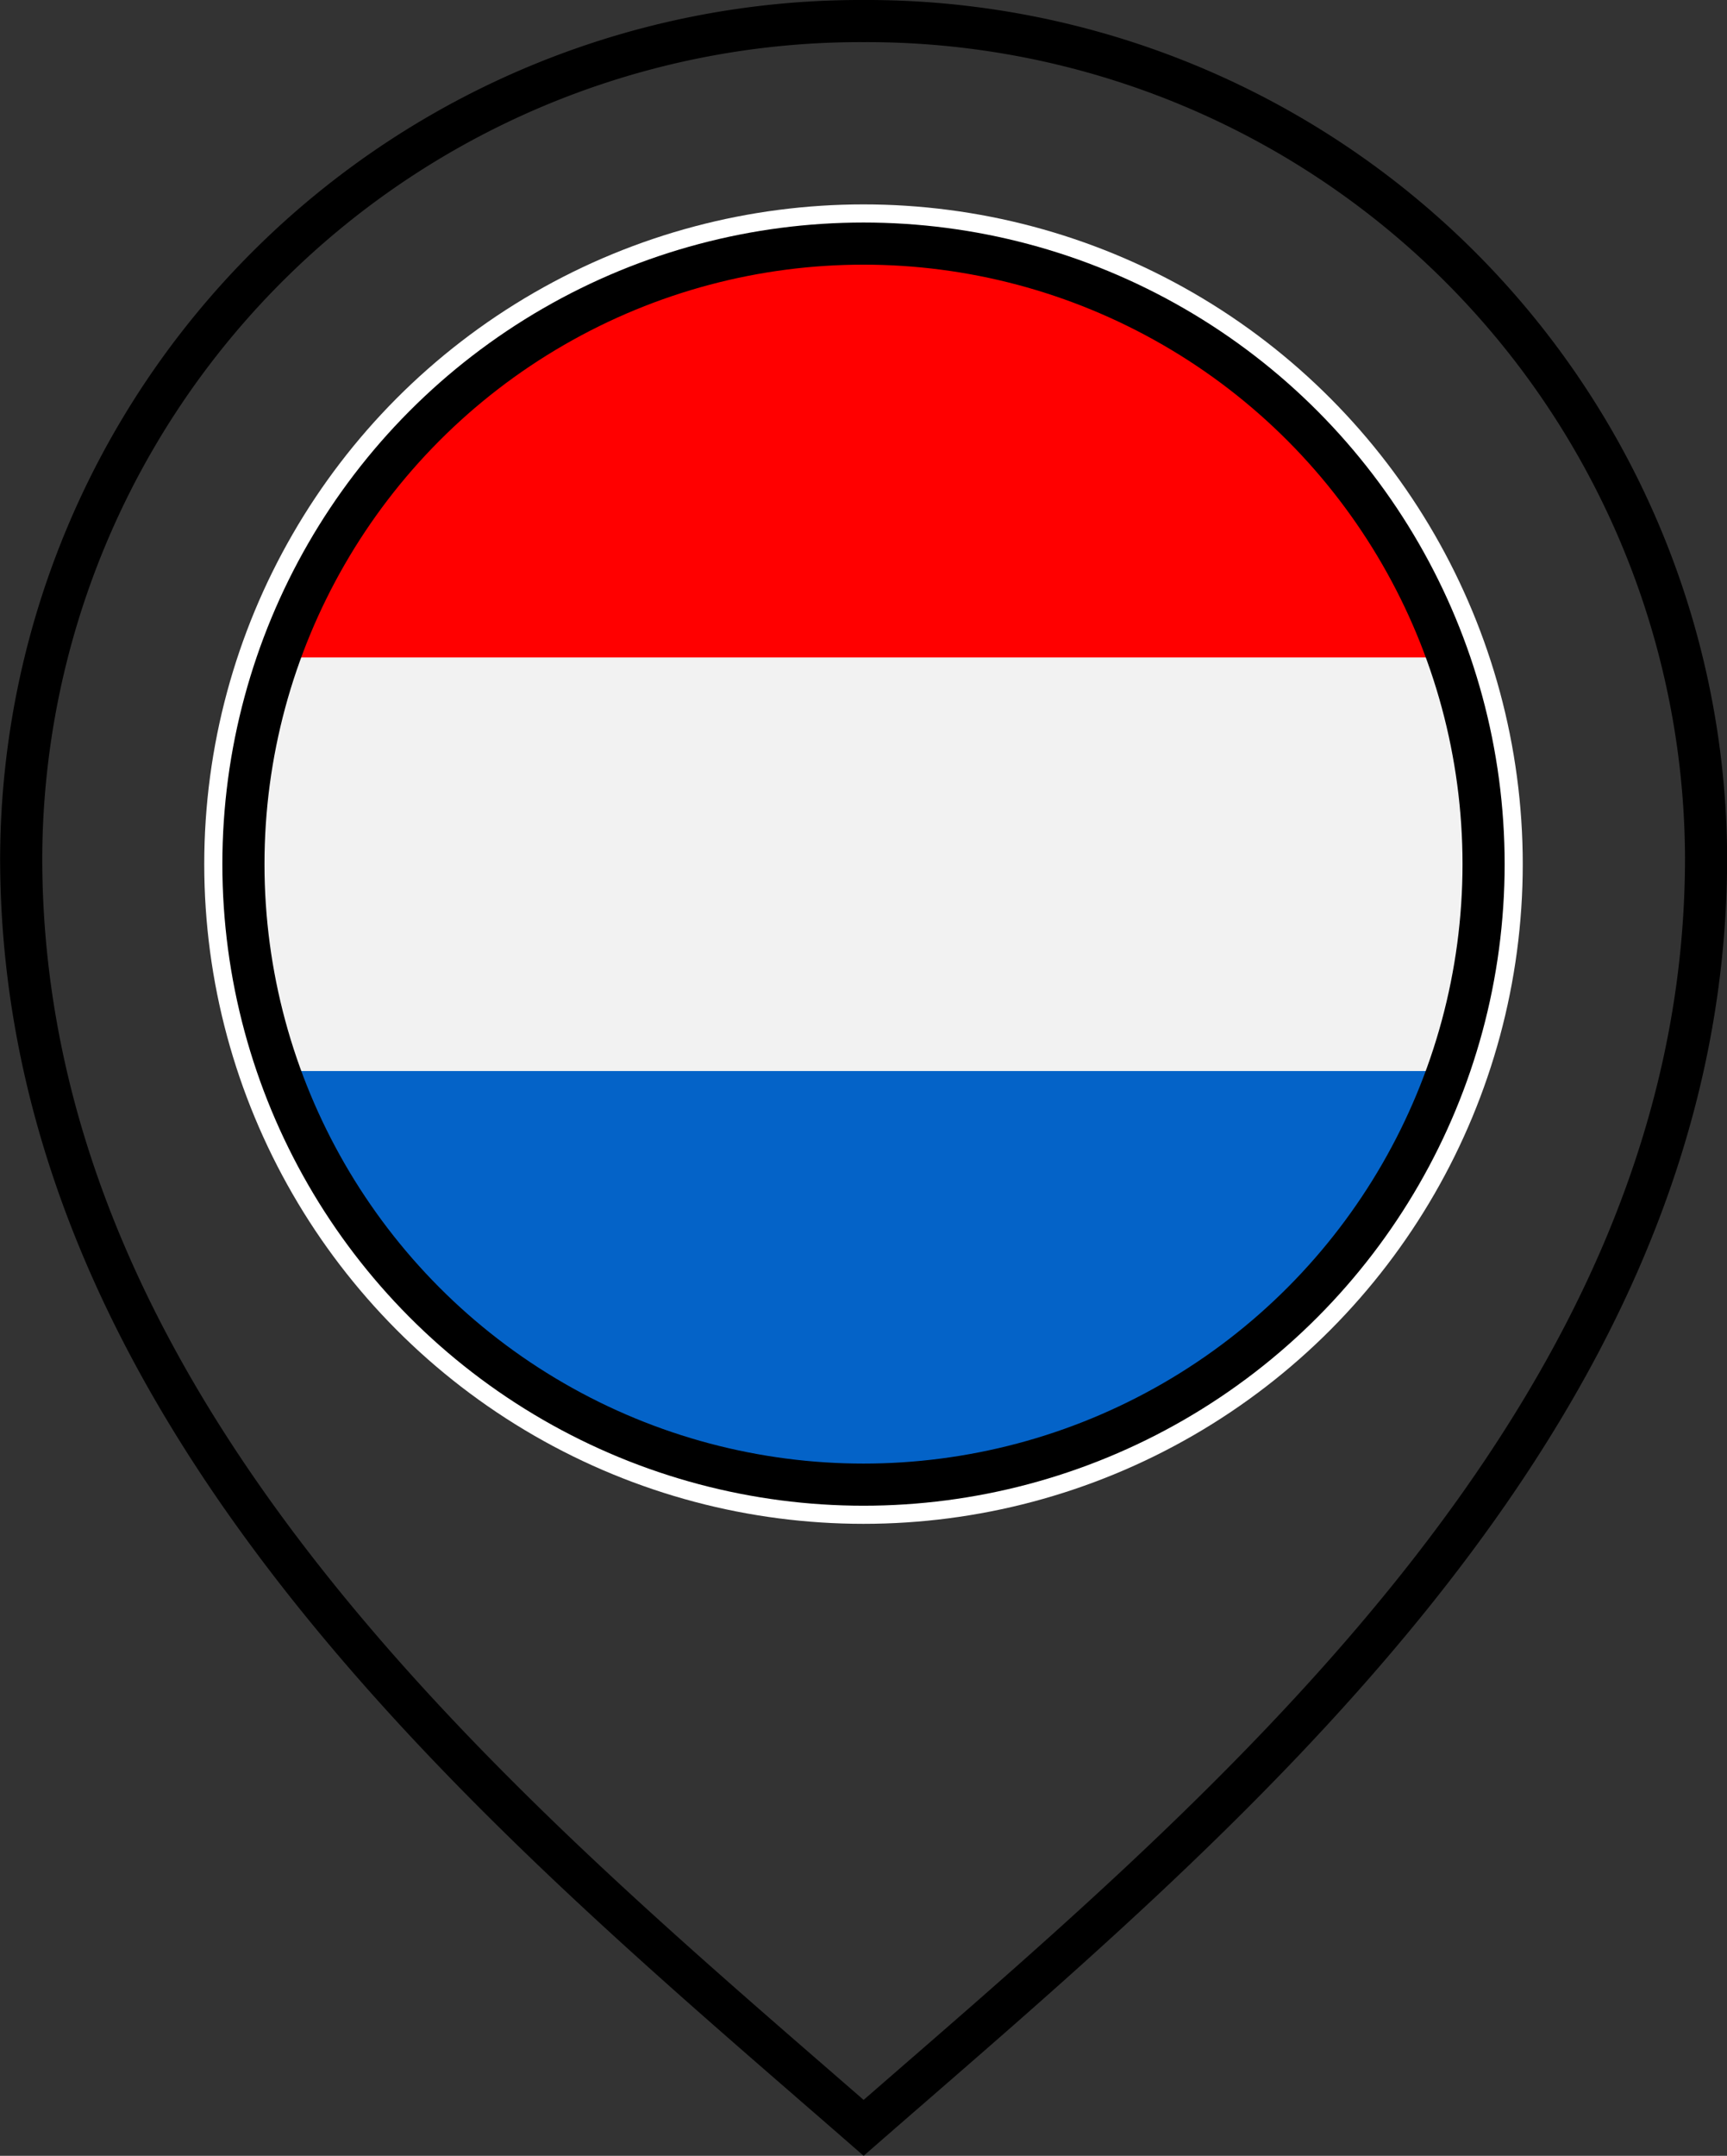 <svg xmlns="http://www.w3.org/2000/svg" width="41" height="51.164">
    <rect width="100%" height="100%" fill="#333333" stroke="none"/>
    <defs>
        <clipPath id="a">
            <circle data-name="Ellisse 603" cx="14.725" cy="14.725" r="14.725" style="fill:none"/>
        </clipPath>
    </defs>
    <g transform="translate(-4235.397 -872.17)">
        <g data-name="Raggruppa 8043" transform="translate(4235.897 872.671)">
            <path data-name="Tracciato 7798" d="M4255.9 872.671a19.927 19.927 0 0 0-20 19.852c0 13.41 11.8 23 20 30.148 8.2-7.152 20-16.738 20-30.148a19.926 19.926 0 0 0-20-19.852z" transform="translate(-4235.897 -872.672)" style="stroke-miterlimit:10;stroke:#000;fill:none"/>
            <ellipse data-name="Ellisse 515" cx="15.651" cy="15.657" rx="15.651" ry="15.657" transform="translate(4.349 4.35)" style="fill:#fff"/>
        </g>
        <g data-name="Raggruppa 8154">
            <g data-name="Raggruppa 8153" transform="translate(4241.176 877.956)" style="clip-path:url(#a)">
                <g data-name="Raggruppa 8152">
                    <path data-name="Tracciato 8395" d="M3559.69 1491.841h44.175v-9.817h-44.175v9.817z" transform="translate(-3567.053 -1472.208)" style="fill-rule:evenodd;fill:#f2f2f2"/>
                    <path data-name="Tracciato 8396" d="M3559.69 1558.508h44.175v-9.817h-44.175v9.817z" transform="translate(-3567.053 -1529.058)" style="fill:#0463c8;fill-rule:evenodd"/>
                    <path data-name="Tracciato 8397" d="M3559.69 1425.175h44.175v-9.817h-44.175v9.817z" transform="translate(-3567.053 -1415.358)" style="fill:red;fill-rule:evenodd"/>
                </g>
            </g>
        </g>
        <ellipse data-name="Ellisse 517" cx="14.721" cy="14.727" rx="14.721" ry="14.727" transform="translate(4241.176 877.951)" style="stroke:#000;fill:none"/>
    </g>
</svg>
